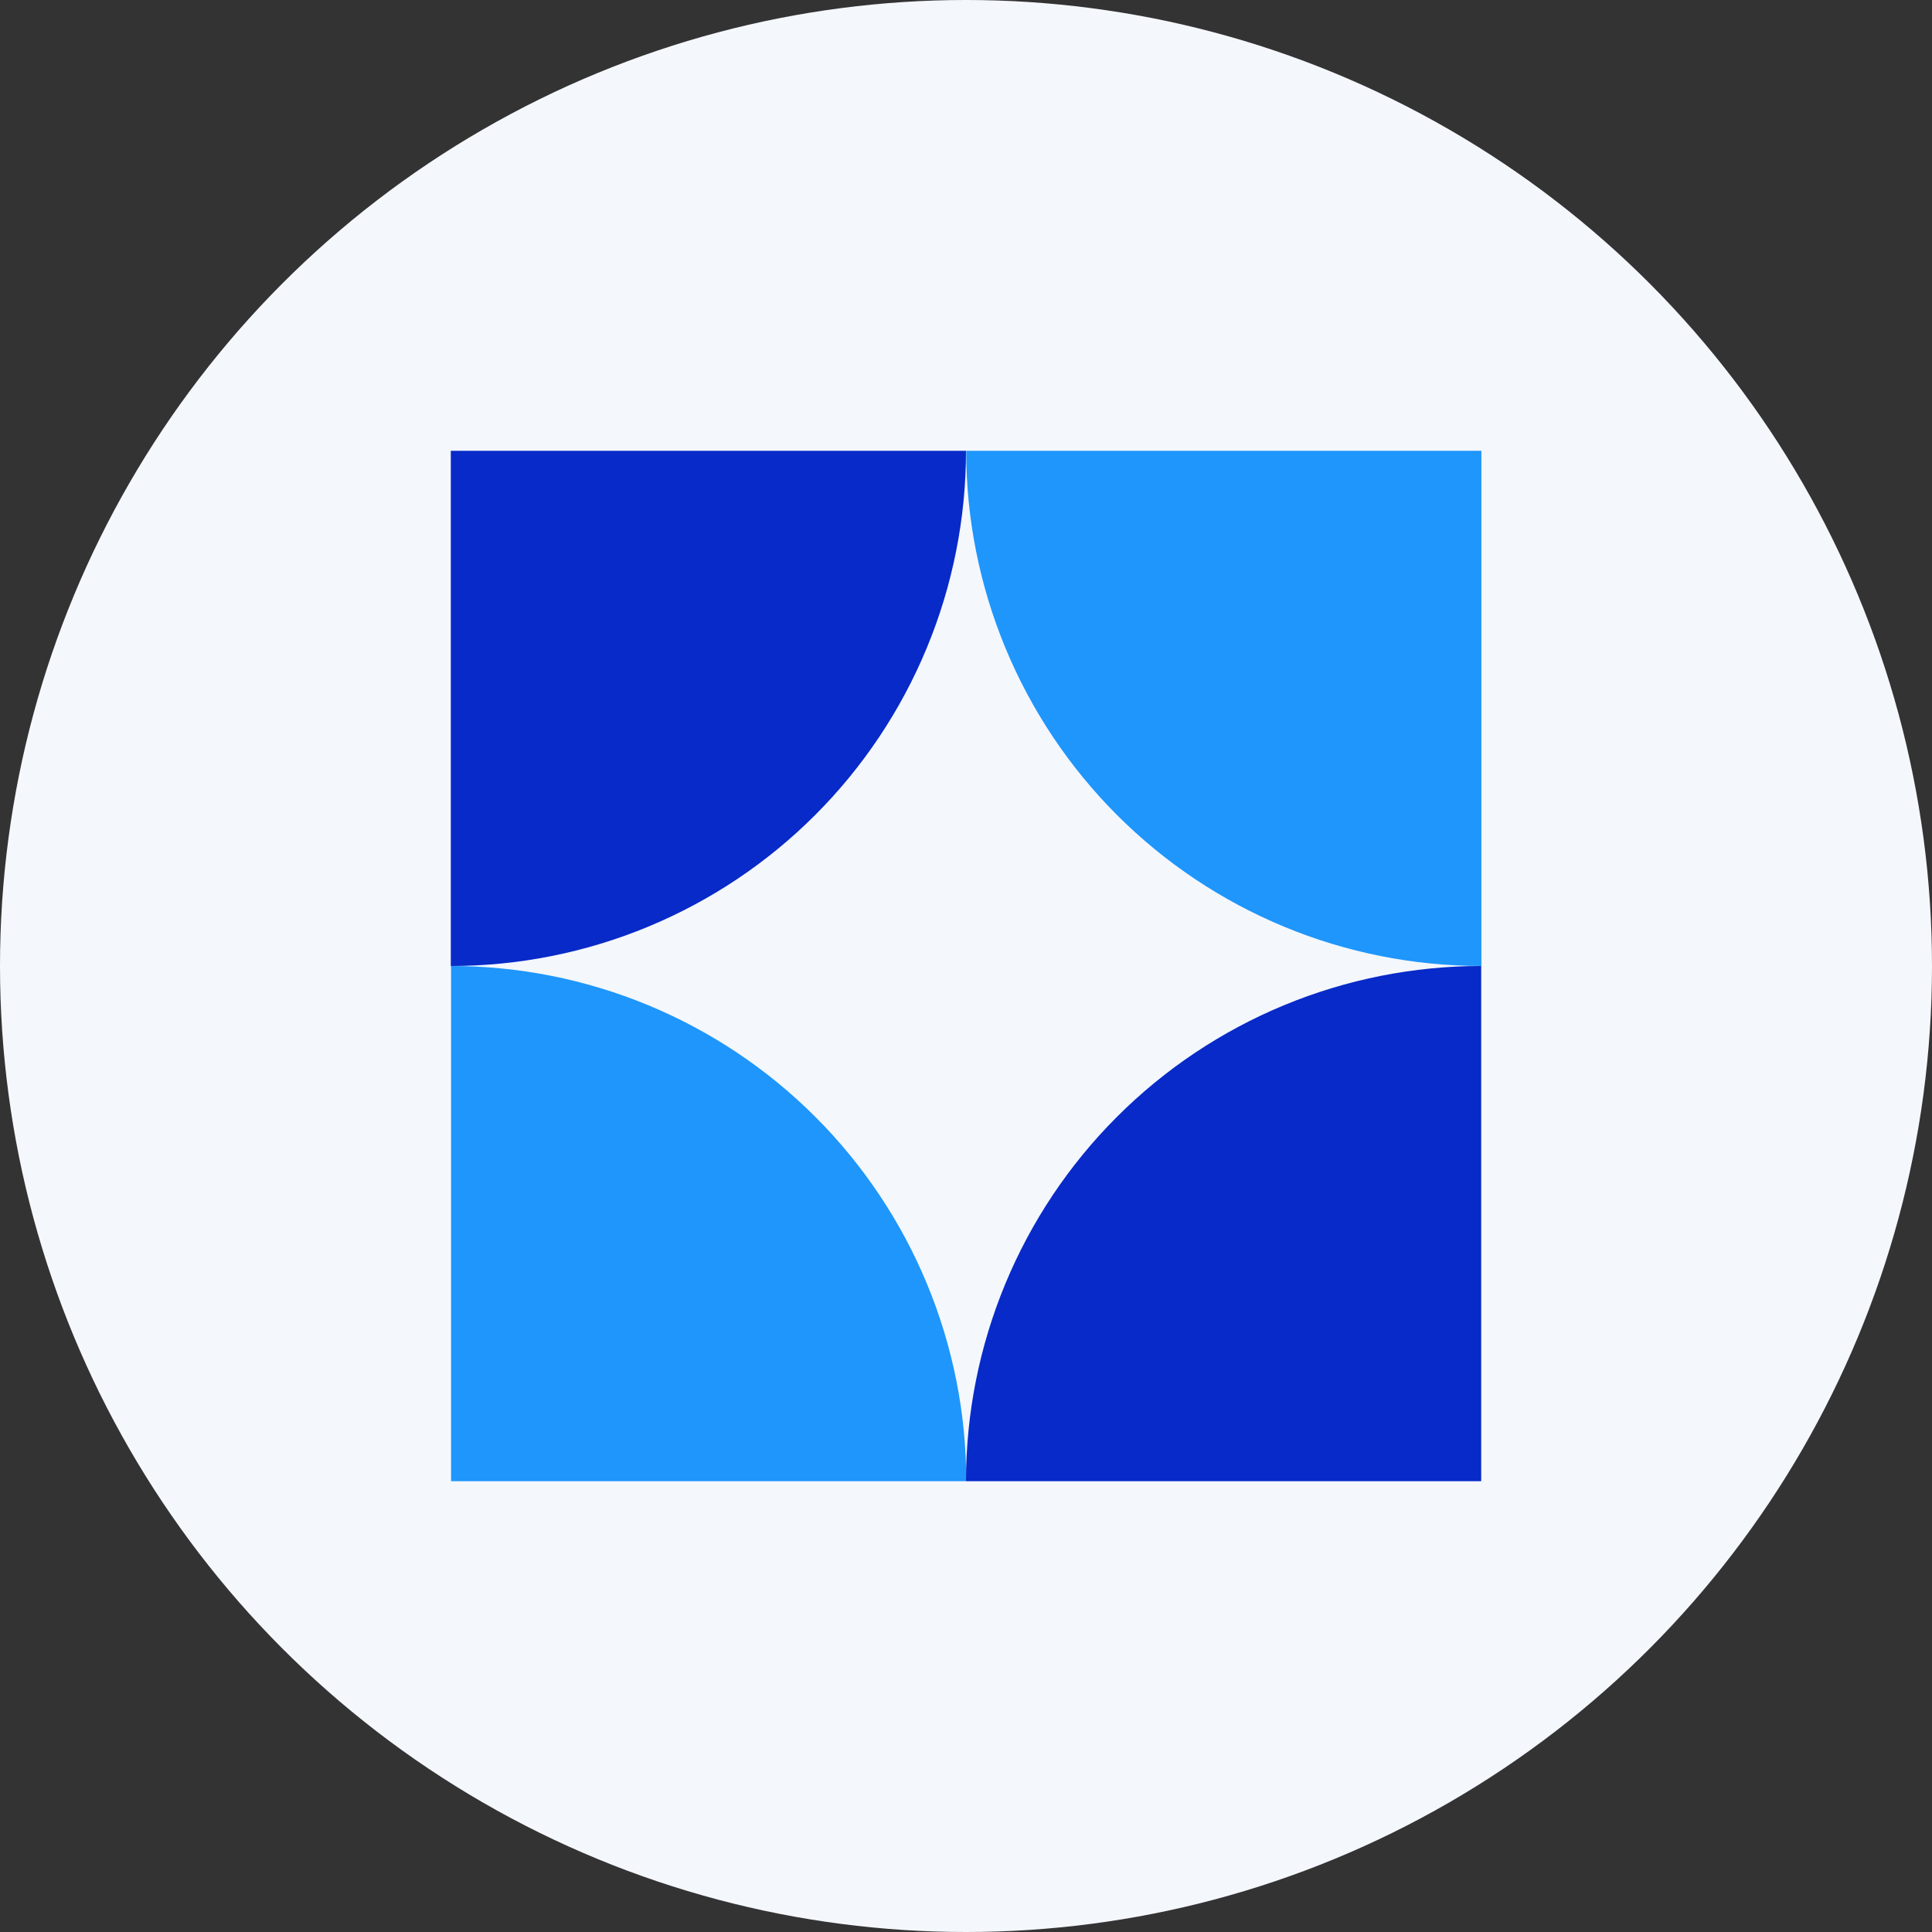 <svg width="120" height="120" viewBox="0 0 120 120" fill="none" xmlns="http://www.w3.org/2000/svg">
<rect x="0" y="0" width="120" height="120" fill="#333333" stroke="none"/>
<circle cx="60" cy="60" r="60" fill="#F4F7FC"/>
<path d="M92.012 59.999C87.809 59.999 83.648 59.172 79.766 57.563C75.883 55.955 72.356 53.598 69.384 50.627C66.413 47.655 64.056 44.128 62.448 40.245C60.839 36.363 60.012 32.202 60.012 27.999L92.012 27.999V59.999Z" fill="#1E96FC"/>
<path d="M28.016 59.999C32.218 59.999 36.379 60.827 40.261 62.435C44.144 64.043 47.672 66.4 50.643 69.372C53.614 72.343 55.972 75.871 57.58 79.753C59.188 83.636 60.016 87.797 60.016 91.999L28.016 91.999L28.016 59.999Z" fill="#1E96FC"/>
<path d="M92 59.999C87.798 59.999 83.636 60.827 79.754 62.435C75.872 64.043 72.344 66.4 69.373 69.372C66.401 72.343 64.044 75.871 62.436 79.754C60.828 83.636 60 87.797 60 91.999L92 91.999L92 59.999Z" fill="#072AC8"/>
<path d="M28 60C32.202 60 36.364 59.172 40.246 57.564C44.128 55.956 47.656 53.599 50.627 50.627C53.599 47.656 55.956 44.128 57.564 40.246C59.172 36.363 60 32.202 60 28L28 28V60Z" fill="#072AC8"/>
</svg>
